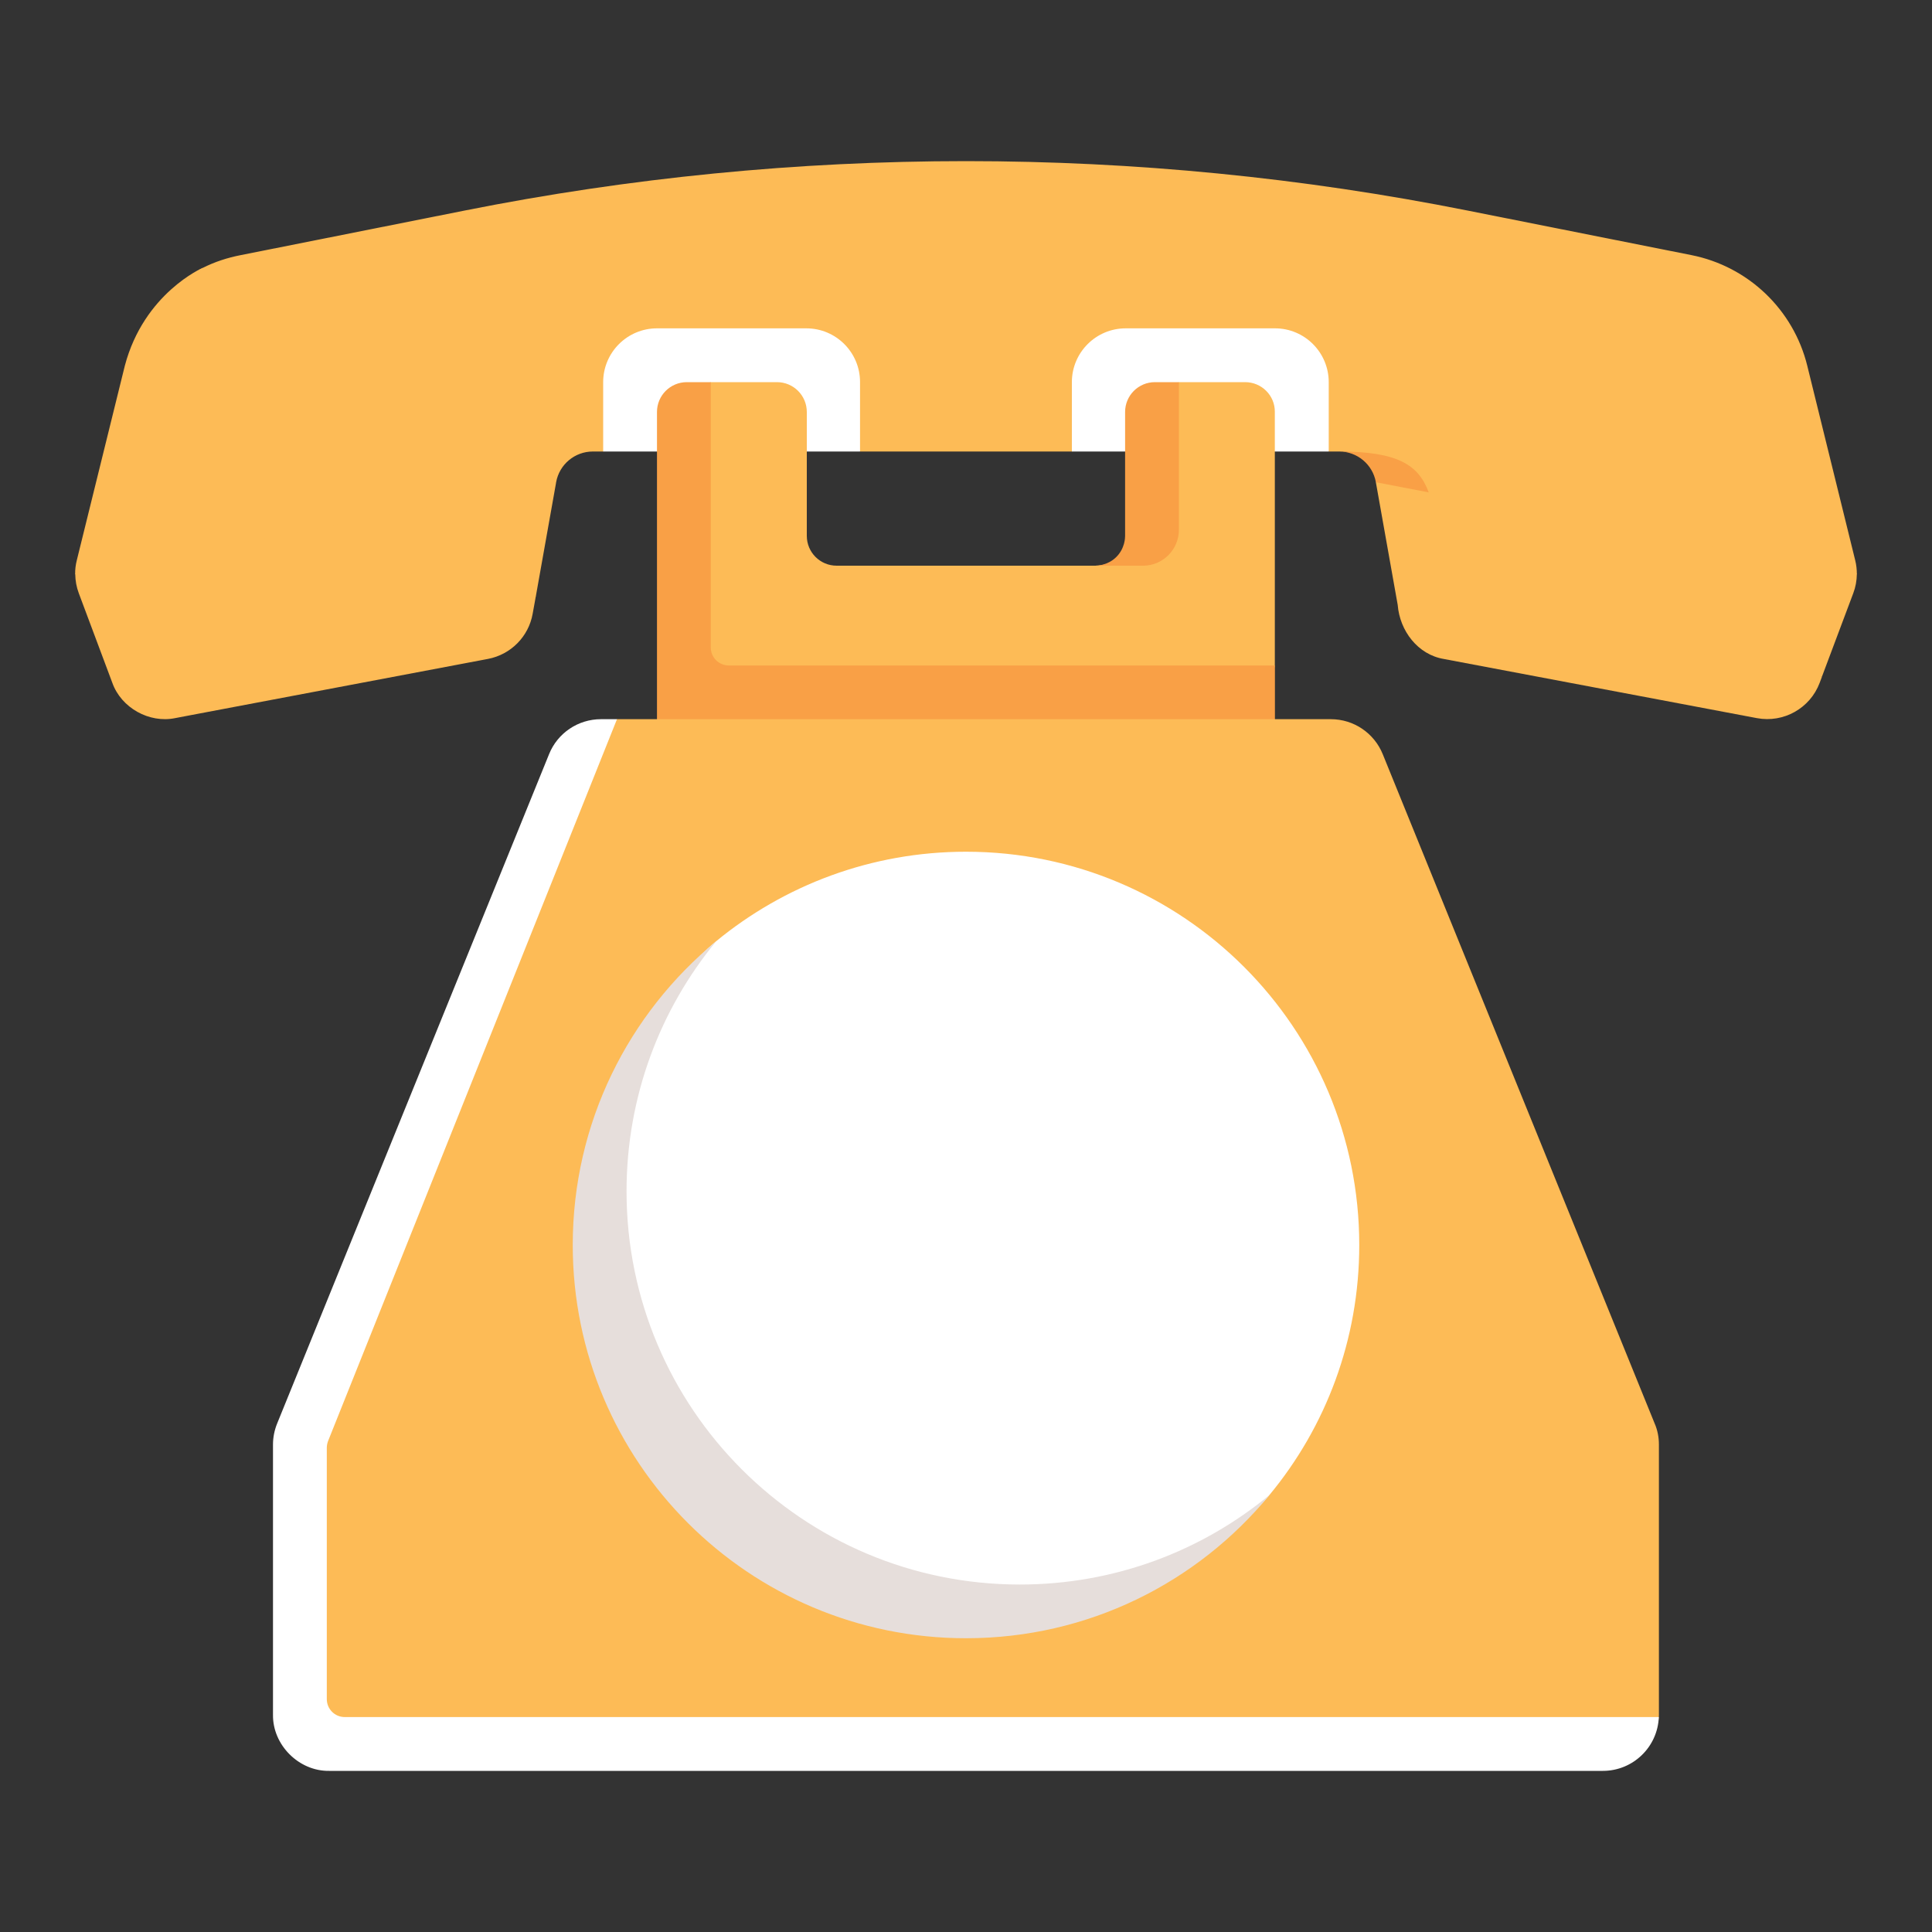 <?xml version="1.0" encoding="UTF-8"?>
<!-- Generator: Adobe Illustrator 25.3.1, SVG Export Plug-In . SVG Version: 6.00 Build 0)  -->
<svg xmlns="http://www.w3.org/2000/svg" xmlns:xlink="http://www.w3.org/1999/xlink" version="1.1" id="Layer_1" x="0px" y="0px" viewBox="0 0 200 200" style="enable-background:new 0 0 200 200;" xml:space="preserve">
<rect x="0" y="0" width="200" height="200" fill="#333333" stroke="none"/>
<style type="text/css">
	.st0{fill:#FDBB56;}
	.st1{fill:#F9A046;}
	.st2{fill:#FFFFFF;}
	.st3{fill:#E6DEDB;}
</style>
<g>
	<path class="st0" d="M8.9,59.42c0,0.68,0.13,1.36,0.37,2l3.11,8.53c0.99,2.64,3.73,4.18,6.5,3.66l30.9-6.12   c2.36-0.45,4.2-2.31,4.62-4.67l1.07-1.09l2.1-11.79l-1.71-0.95L9.69,57.94L8.9,59.42z M8.9,59.42"></path>
	<path class="st0" d="M18.13,74.34l1.47-0.28l30.92-5.85c2.36-0.45,4.2-2.31,4.62-4.67l0.22-1.21l0.11-0.62l-37.34,7.06   c-0.89,0.17-1.77-0.33-2.08-1.17l-2.32-6.19c-0.37-0.98-0.47-2.02-0.28-3.05l-1.23-1.18l-3.7,0.99l-0.73,1.28   c0.01,0.68,0.13,1.33,0.37,1.97l3.47,9.27C12.55,73.27,15.44,74.89,18.13,74.34L18.13,74.34z M18.13,74.34"></path>
	<path class="st0" d="M144.29,49.92l1.69,12.51c0.42,2.37,2.26,4.23,4.62,4.67l29.64,5.9c2.77,0.52,6.4-0.06,7.39-2.69l0.98-0.27   l3.24-8.63c0.24-0.63,0.36-1.3,0.37-1.98l-1.08-1.6l-47.02-9.08L144.29,49.92z M144.29,49.92"></path>
	<path class="st0" d="M151.55,63.04c-0.75-0.14-1.34-0.73-1.48-1.48l-1.36-7.27c-0.22-1.26-0.46-2.37-0.81-3.32l-1.19-1.14   l-3.83-0.56l-0.45,0.66l2.26,12.69c0.21,2.67,2.07,5.15,4.79,5.6l32.39,6.12c2.77,0.52,5.51-1.02,6.5-3.65l0.24-0.64L151.55,63.04z    M151.55,63.04"></path>
	<path class="st0" d="M143.08,49.27c-0.33-1.84-2.57-2.53-4.44-2.53h-1.08l-0.86-1.11l-25.04-0.03l-0.69,1.14H89.04l-0.83-1.11   L63.2,45.97l-0.75,0.77h-1.08c-1.87,0-3.47,1.34-3.8,3.18l-46.63,8.92c0-0.48-0.21-4.57-0.1-5.04l2.84-10.52   c1.1-4.45,3.34-13.55,7.31-15.55c1.23-0.62,2.54-1.05,3.93-1.32l23.16-4.61c17.1-3.41,34.49-5.12,51.93-5.12   c17.43,0,34.83,1.71,51.93,5.12l23.16,4.61c5.88,1.17,10.56,5.64,11.99,11.46L192.05,58c0.12,0.48,0.17,0.96,0.17,1.44l-44.31-8.47   L143.08,49.27z M143.08,49.27"></path>
	<path class="st0" d="M13.44,58.36l7.54-30.63c0,0-6.08,2.62-8.06,10.14L7.95,58c-0.12,0.48-0.18,0.95-0.17,1.45L13.44,58.36z    M13.44,58.36"></path>
	<path class="st1" d="M147.9,50.97c-1.04-2.81-3.14-4.23-9.27-4.23c1.87,0,3.47,1.34,3.8,3.18L147.9,50.97z M147.9,50.97"></path>
	<path class="st2" d="M83.47,33.99H68.01c-3.07,0-5.57,2.49-5.57,5.57v7.18h26.59v-7.18C89.04,36.49,86.55,33.99,83.47,33.99   L83.47,33.99z M83.47,33.99"></path>
	<path class="st2" d="M131.99,33.99h-15.46c-3.07,0-5.57,2.49-5.57,5.57v7.18h26.59v-7.18C137.55,36.49,135.06,33.99,131.99,33.99   L131.99,33.99z M131.99,33.99"></path>
	<path class="st0" d="M128.9,39.56h-6.85l-1.74,0.74c-1.71,0-3.09,1.38-3.09,3.09l0.37,12.08c0,1.7-2.5,3.09-4.2,3.09H86.61   c-1.71,0-3.09-1.38-3.09-3.09V42.65c0-1.71-1.38-3.09-3.09-3.09h-6.85l-1.74,0.74c-1.71,0-3.09,1.38-3.09,3.09v31.06h62.11   l1.11-5.57V42.65C131.99,40.94,130.6,39.56,128.9,39.56L128.9,39.56z M128.9,39.56"></path>
	<path class="st1" d="M122.04,54.84V39.56h-2.48c-1.71,0-3.09,1.38-3.09,3.09v12.82c0,0.2-0.02,1.3-0.91,2.19   c-0.88,0.87-1.97,0.9-2.17,0.9h4.94C120.38,58.56,122.04,56.89,122.04,54.84L122.04,54.84z M122.04,54.84"></path>
	<path class="st1" d="M73.58,67.03V39.56H71.1c-1.71,0-3.09,1.38-3.09,3.09v32.92h63.97v-6.68H75.44   C74.41,68.88,73.58,68.06,73.58,67.03L73.58,67.03z M73.58,67.03"></path>
	<path class="st0" d="M171.73,149.54v27.98c0,0.08-0.01,0.16-0.01,0.23c-0.12,3.1-7.4,4.72-10.53,4.72l-126.39,0.1   c-3.2,0-5.8-2.6-5.8-5.8l0.37-27.23c0-0.75,0.14-1.49,0.43-2.18l27.23-68.32c0.89-2.19,3.01-3.62,5.37-3.62l1.46-0.97h73.91   c2.36,0,4.48,1.43,5.37,3.62l28.15,69.29C171.59,148.05,171.73,148.79,171.73,149.54L171.73,149.54z M171.73,149.54"></path>
	<path class="st2" d="M33.83,175.89v-26.02c0-0.24,0.05-0.47,0.13-0.69l29.91-74.73h-1.66c-2.36,0-4.49,1.43-5.37,3.62l-28.15,69.29   c-0.28,0.69-0.43,1.43-0.43,2.18v27.98c-0.04,3.12,2.68,5.84,5.8,5.8h131.87c3.12,0,5.67-2.47,5.79-5.57H35.69   C34.66,177.75,33.83,176.92,33.83,175.89L33.83,175.89z M33.83,175.89"></path>
	<path class="st2" d="M140.71,128.88c0-22.48-18.23-40.71-40.71-40.71c-9.82,0-18.83,3.48-25.87,9.27   c-9.06,7.47-14.1,25.57-14.1,31.43c0,22.48,17.48,39.97,39.97,39.97c2.95,0,23.96-5.04,31.42-14.09   C137.23,147.73,140.71,138.72,140.71,128.88L140.71,128.88z M140.71,128.88"></path>
	<path class="st3" d="M105.57,164.03c-22.48,0-40.71-18.23-40.71-40.71c0-9.82,3.48-18.83,9.27-25.87   c-9.06,7.47-14.84,18.77-14.84,31.43c0,22.48,18.23,40.71,40.71,40.71c12.66,0,23.96-5.77,31.42-14.83   C124.39,160.56,115.39,164.03,105.57,164.03L105.57,164.03z M105.57,164.03"></path>
	<path class="st3" d="M126.98,117.06"></path>
	<g>
		<defs>
			<rect id="SVGID_1_" x="5" y="13.41" width="190" height="173.18"></rect>
		</defs>
		<clipPath id="SVGID_2_">
			<use xlink:href="#SVGID_1_" style="overflow:visible;"></use>
		</clipPath>
	</g>
</g>
</svg>
